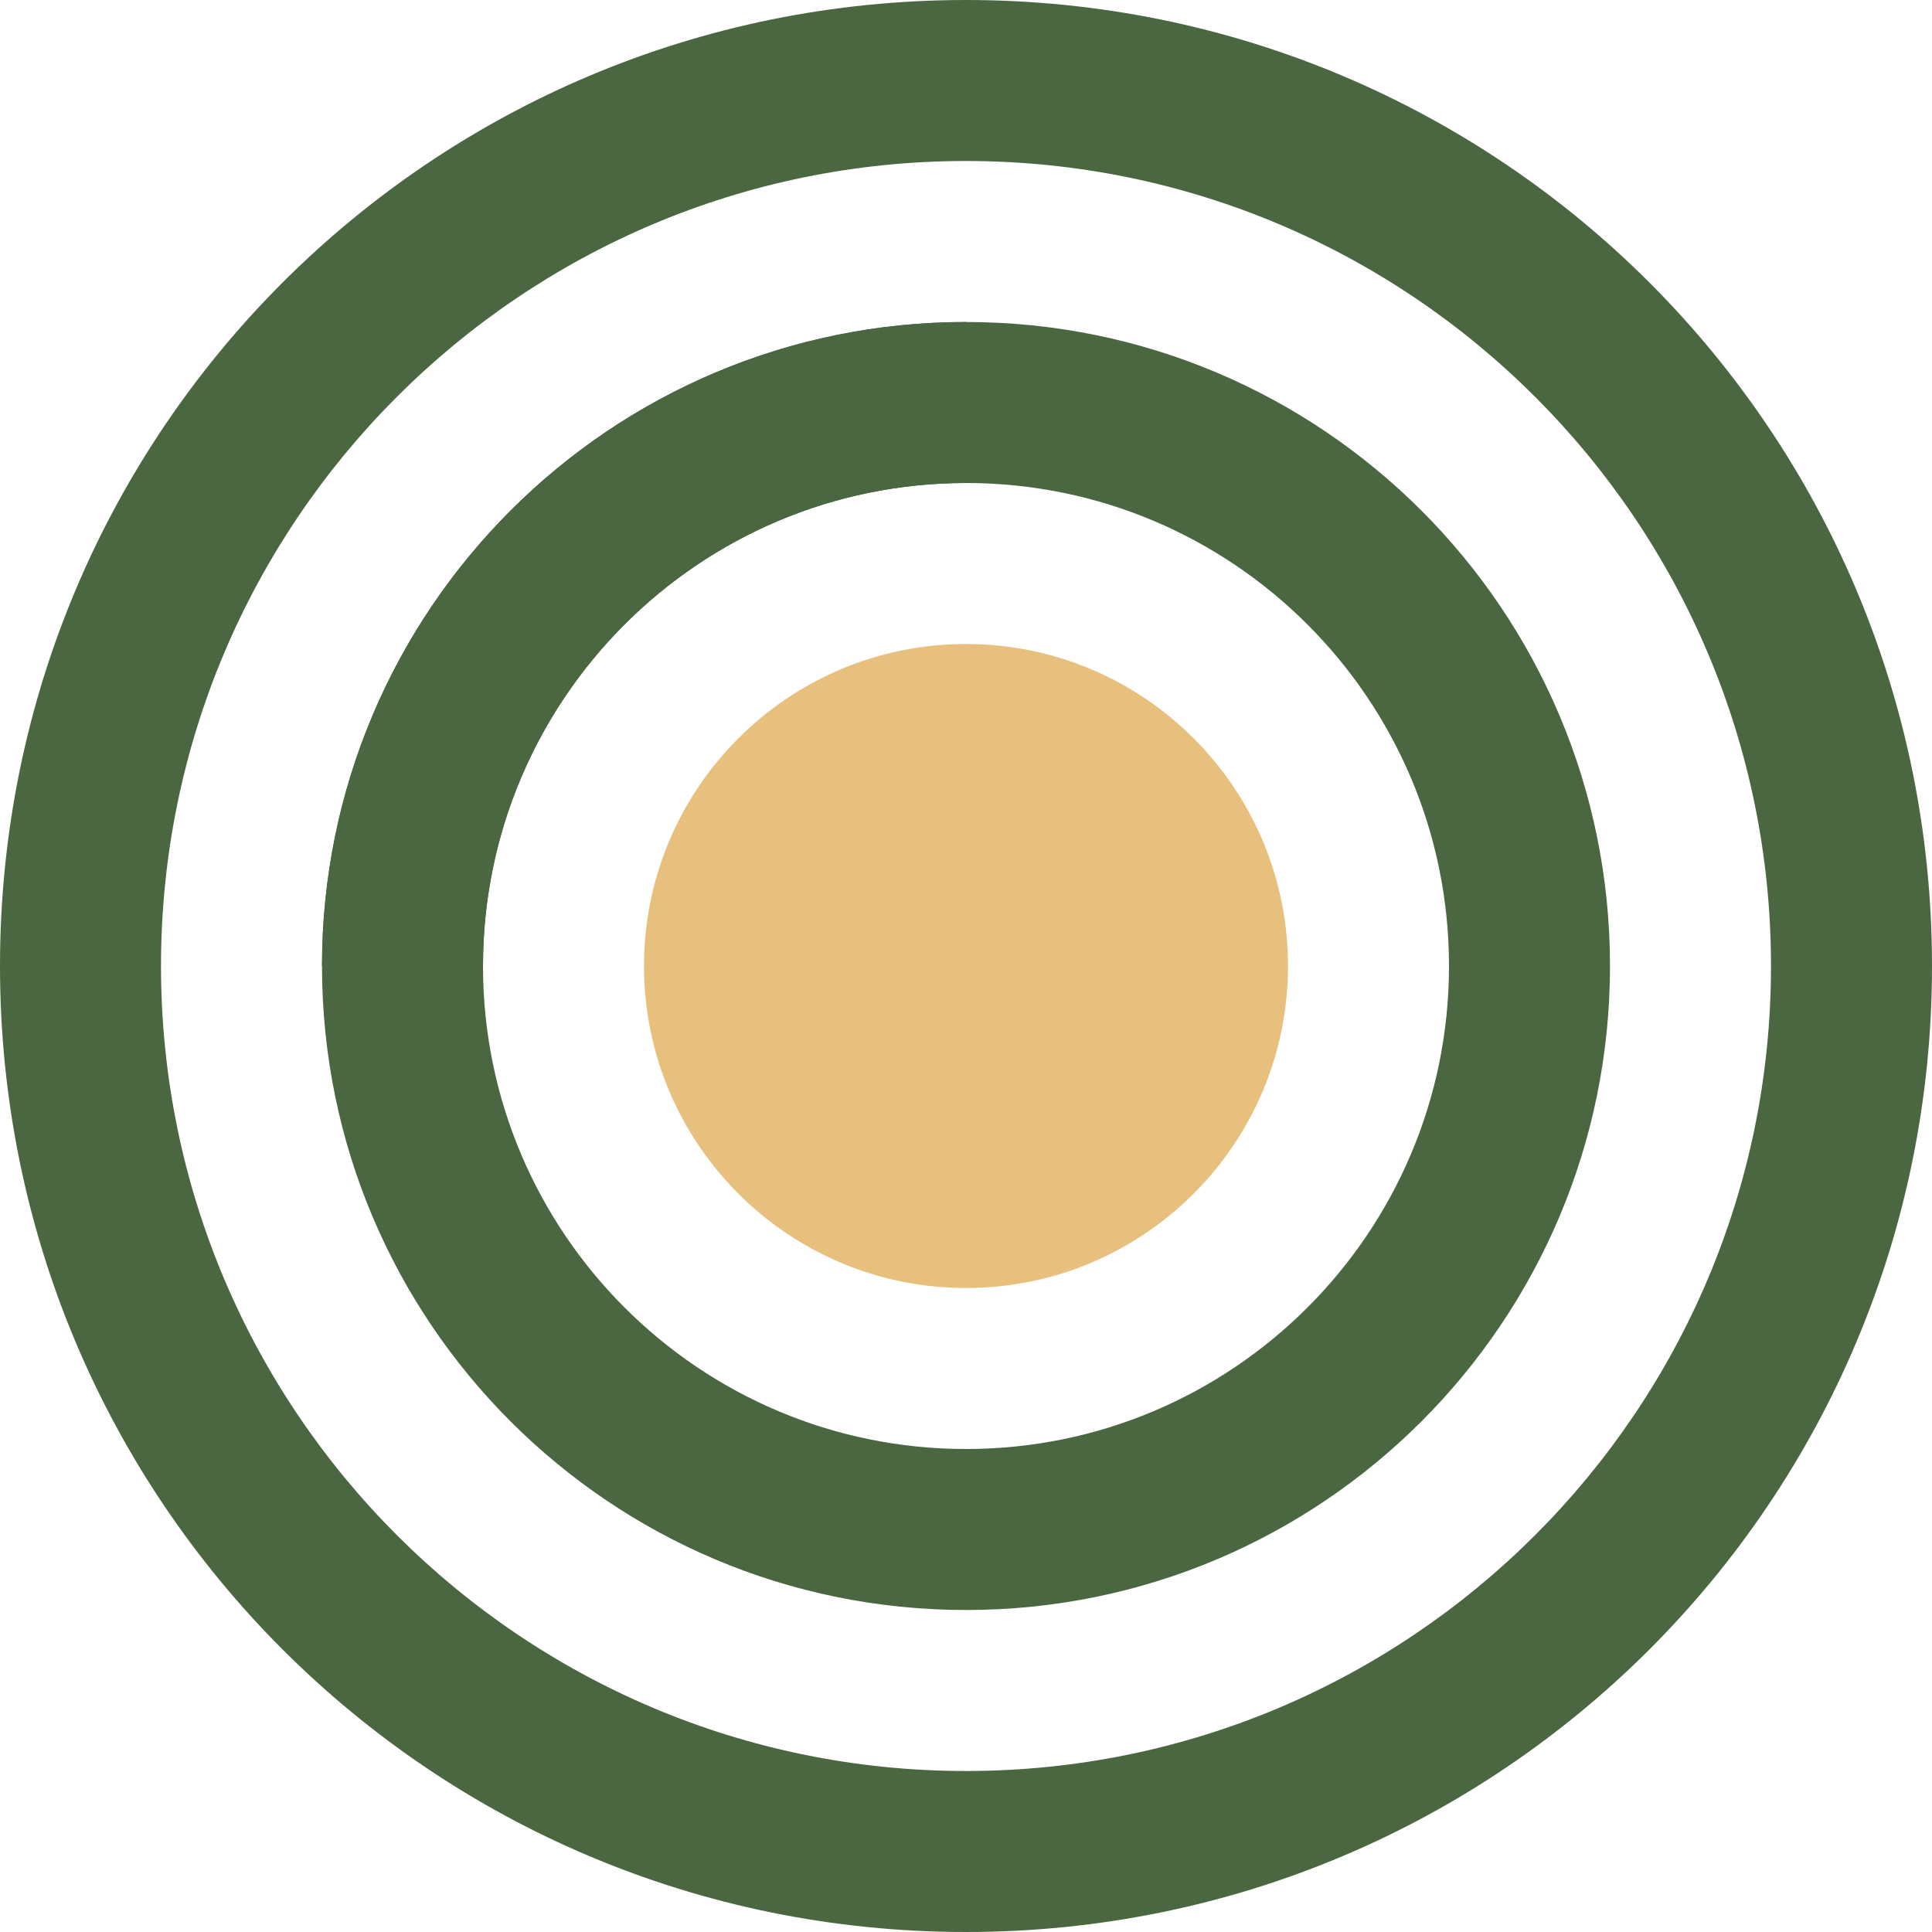 <svg xmlns="http://www.w3.org/2000/svg" width="60" height="60" viewBox="0 0 60 60">
  <defs>
    <style>
      .leaf {
        fill: #4A6741;
      }
      .accent {
        fill: #E8C07D;
      }
    </style>
  </defs>
  
  
  <g>
    <path class="leaf" d="M30,0 C13.4,0 0,13.4 0,30 C0,46.6 13.4,60 30,60 C46.6,60 60,46.6 60,30 C60,13.4 46.6,0 30,0 Z M30,55 C16.2,55 5,43.8 5,30 C5,16.2 16.2,5 30,5 C43.8,5 55,16.2 55,30 C55,43.8 43.8,55 30,55 Z"/>
    <path class="leaf" d="M30,10 C18.95,10 10,18.95 10,30 C10,41.05 18.95,50 30,50 C41.05,50 50,41.05 50,30 C50,18.95 41.05,10 30,10 Z M30,45 C21.72,45 15,38.28 15,30 C15,21.72 21.72,15 30,15 C38.28,15 45,21.72 45,30 C45,38.28 38.28,45 30,45 Z"/>
    <path class="accent" d="M30,20 C24.48,20 20,24.48 20,30 C20,35.52 24.48,40 30,40 C35.52,40 40,35.52 40,30 C40,24.48 35.52,20 30,20 Z"/>
    <path class="leaf" d="M15,30 C15,21.72 21.72,15 30,15 L30,10 C18.95,10 10,18.95 10,30 L15,30 Z"/>
  </g>
</svg>